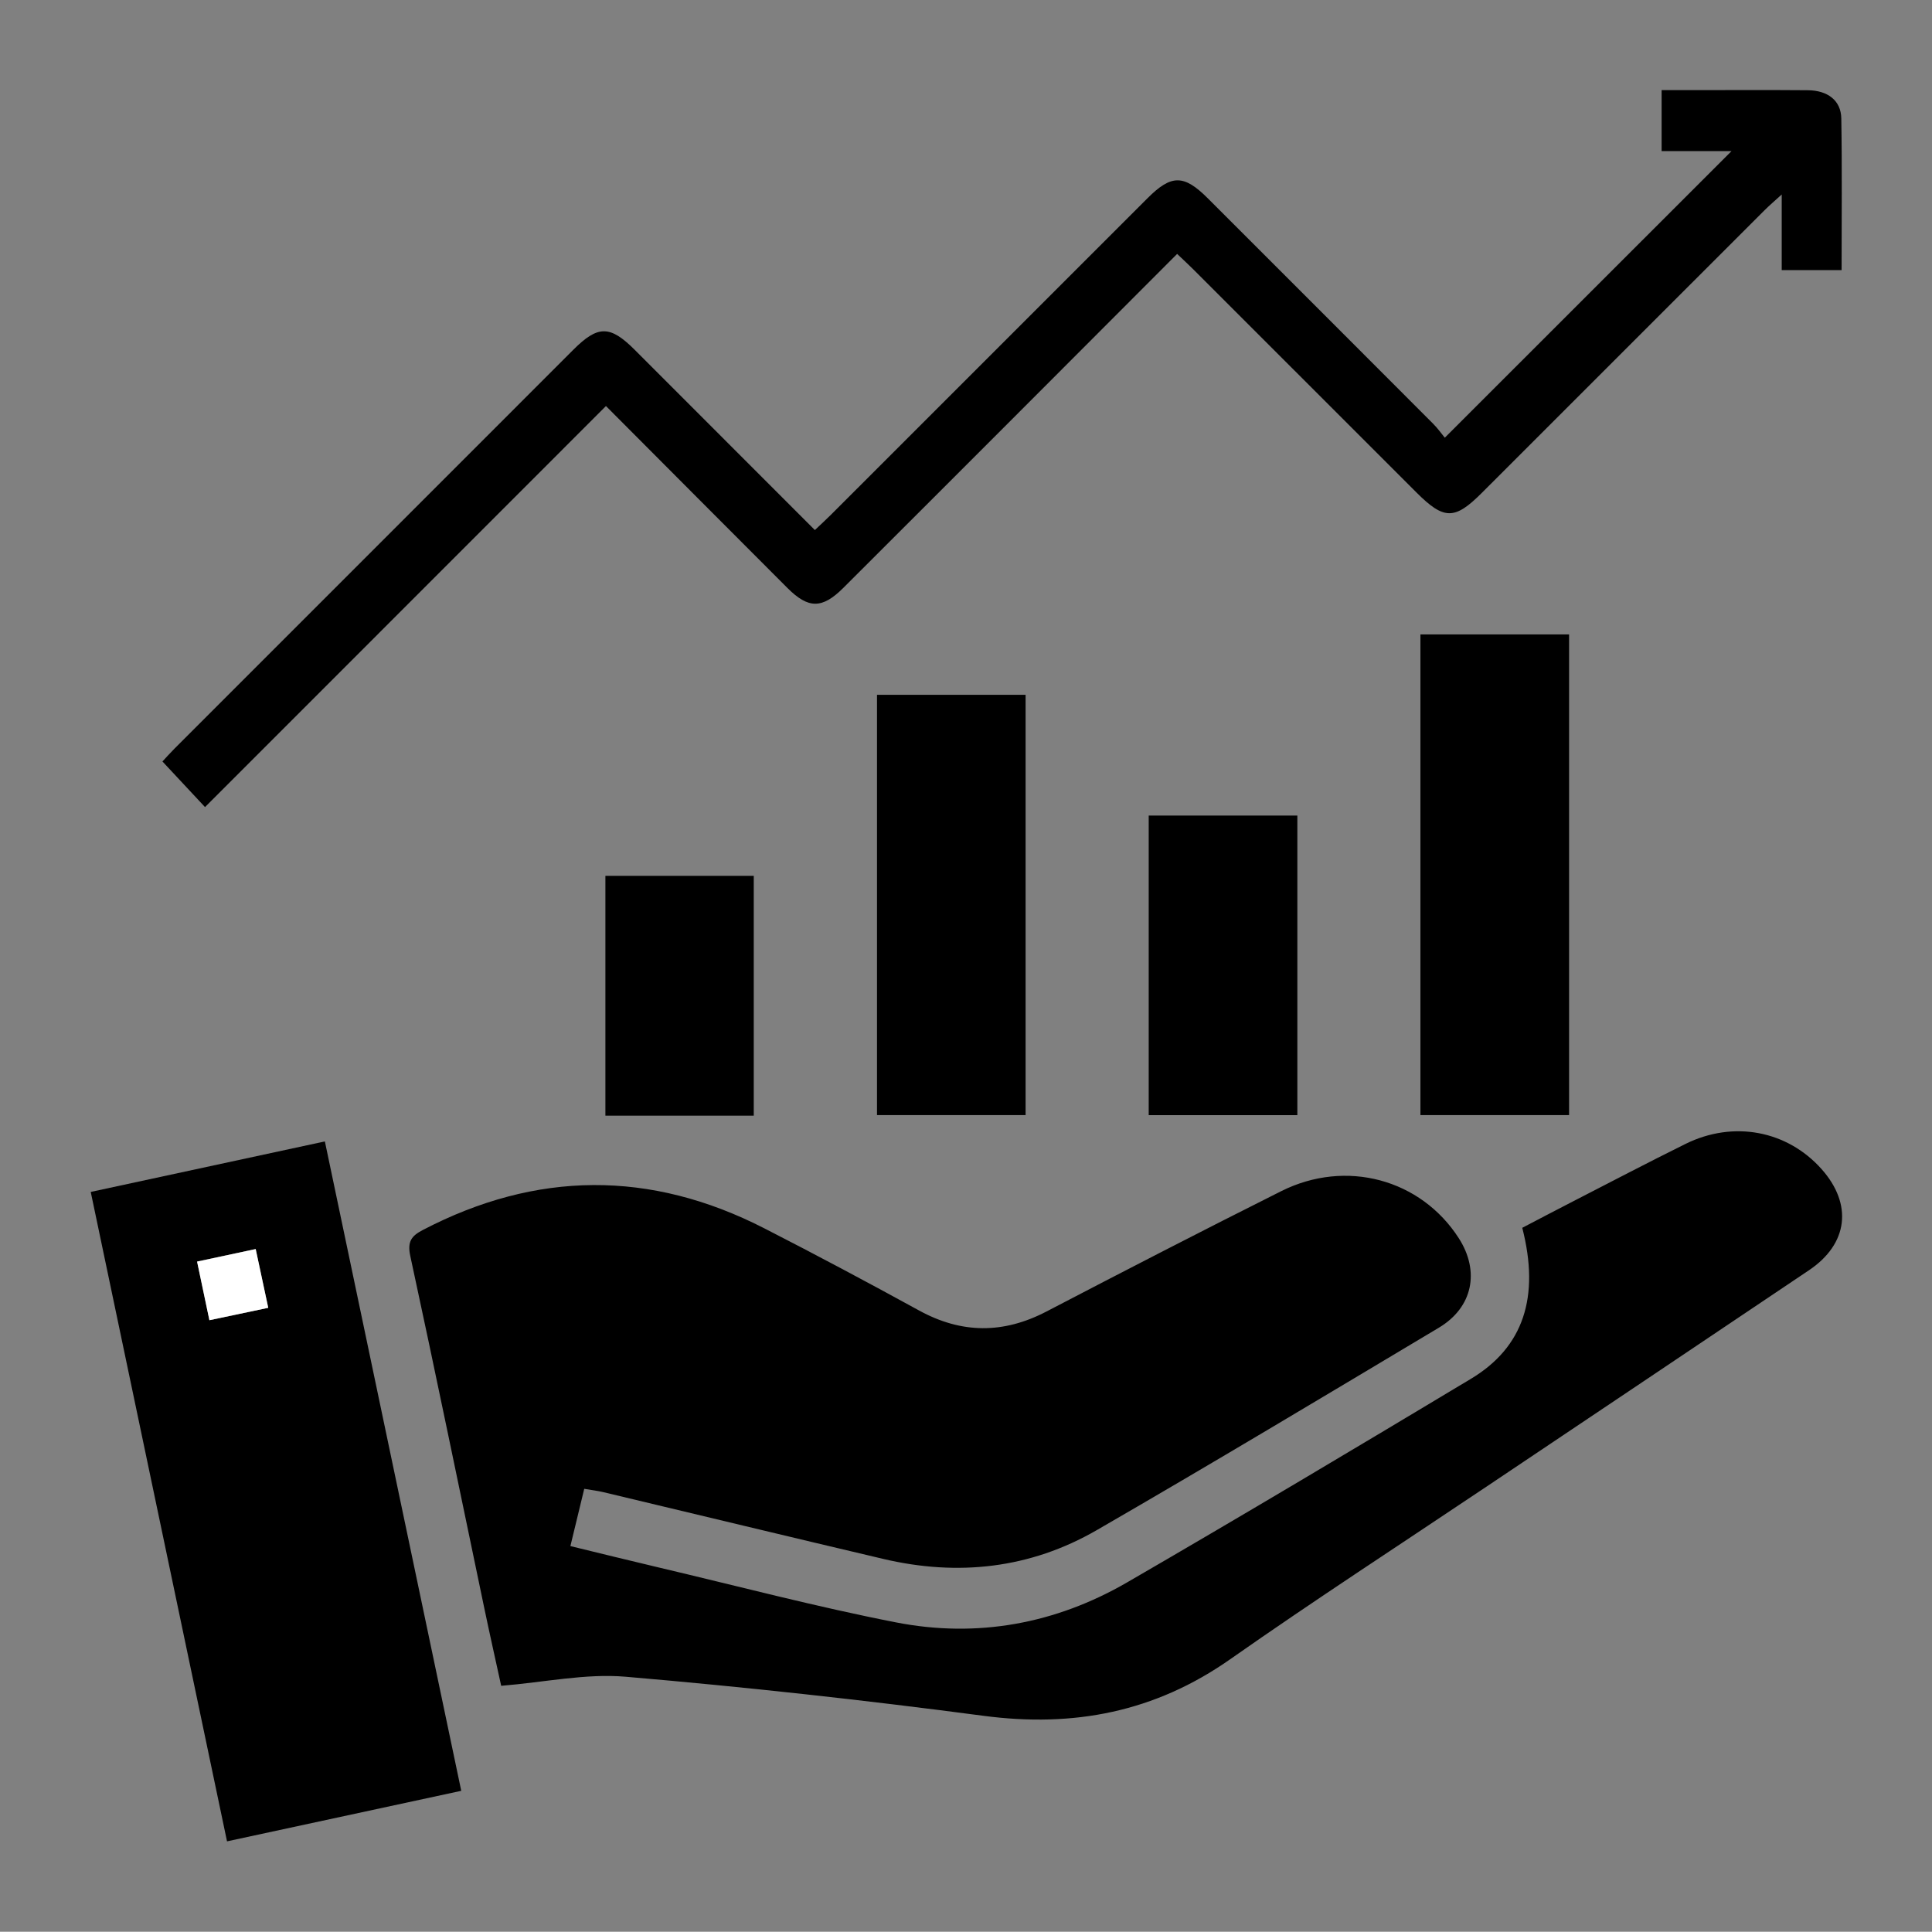 <svg xmlns="http://www.w3.org/2000/svg" xmlns:xlink="http://www.w3.org/1999/xlink" id="Layer_1" x="0px" y="0px" width="383.903px" height="383.854px" viewBox="0 0 383.903 383.854" style="enable-background:new 0 0 383.903 383.854;" xml:space="preserve"><rect x="0" y="0" width="383.903" height="383.854" fill="#808080" stroke="none"/> <style type="text/css"> .st0{fill:#FFFFFF;} </style> <path d="M116.093,295.839c-0.941,3.89-1.787,7.389-2.752,11.379c5.825,1.413,11.576,2.842,17.344,4.2 c15.782,3.715,31.481,7.866,47.384,10.967c16.118,3.143,31.682,0.284,45.901-7.955c22.895-13.266,45.621-26.825,68.308-40.444 c10.466-6.283,13.736-16.266,10.208-30.012c3.313-1.727,6.7-3.513,10.106-5.262c7.437-3.82,14.841-7.704,22.335-11.409 c9.514-4.703,20.185-2.667,27.014,4.984c6.238,6.989,5.318,14.872-2.47,20.112c-21.34,14.359-42.716,28.664-64.075,42.995 c-17.004,11.409-34.191,22.557-50.951,34.314c-14.95,10.487-31.083,13.607-49.021,11.236c-23.637-3.124-47.36-5.733-71.115-7.765 c-7.926-0.678-16.061,1.1-24.719,1.805c-0.996-4.571-2.219-9.995-3.358-15.437c-4.881-23.325-9.659-46.672-14.702-69.961 c-0.621-2.87,0.221-3.994,2.48-5.172c22.569-11.77,45.205-11.933,67.845-0.346c10.329,5.286,20.576,10.742,30.749,16.324 c8.489,4.658,16.786,4.675,25.35,0.21c15.49-8.075,31.017-16.081,46.633-23.907c12.876-6.453,27.757-2.382,35.287,9.349 c4.228,6.587,2.783,13.752-3.958,17.779c-22.609,13.507-45.192,27.063-67.997,40.236c-13.208,7.629-27.555,9.207-42.39,5.715 c-18.578-4.373-37.128-8.86-55.694-13.284C118.766,296.235,117.664,296.108,116.093,295.839z"></path> <path d="M45.111,365.891c-9.051-43.13-18.012-85.827-27.082-129.045c15.393-3.321,30.686-6.621,46.526-10.038 c9.033,43.014,18.015,85.787,27.098,129.041C76.158,359.191,60.859,362.493,45.111,365.891z M39.162,250.688 c0.836,3.975,1.617,7.689,2.449,11.646c4-0.843,7.715-1.626,11.693-2.464c-0.856-4.005-1.65-7.717-2.496-11.676 C46.828,249.046,43.123,249.839,39.162,250.688z"></path> <path d="M233.907,50.454c-9.86,9.876-19.389,19.428-28.927,28.971c-12.457,12.464-24.912,24.93-37.388,37.375 c-4.219,4.208-6.948,4.216-11.133,0.029c-12.013-12.016-24-24.058-36.051-36.145c-26.618,26.625-53.069,53.084-79.669,79.691 c-3.078-3.299-5.61-6.012-8.46-9.065c0.591-0.632,1.458-1.614,2.382-2.539c26.418-26.429,52.841-52.853,79.266-79.274 c4.891-4.89,7.289-4.889,12.204,0.024c11.838,11.833,23.665,23.675,35.79,35.807c1.182-1.124,2.254-2.1,3.279-3.125 c20.948-20.94,41.89-41.887,62.836-62.83c4.714-4.713,7.204-4.721,11.94,0.011c14.942,14.928,29.877,29.862,44.796,44.814 c0.96,0.963,1.752,2.093,2.321,2.78c19.278-19.27,38.145-38.13,56.977-56.953c-4.2,0-8.956,0-13.894,0c0-4.156,0-7.857,0-12.116 c1.907,0,3.85,0,5.793,0c7.749,0.001,15.498-0.043,23.246,0.021c3.978,0.033,6.606,2.047,6.666,5.597 c0.171,9.972,0.06,19.949,0.06,30.15c-4.022,0-7.809,0-11.899,0c0-4.822,0-9.516,0-15.03c-1.5,1.371-2.484,2.202-3.392,3.109 c-18.742,18.727-37.474,37.465-56.211,56.197c-5.4,5.399-7.508,5.377-13.002-0.117c-14.758-14.758-29.515-29.518-44.277-44.272 C236.201,52.609,235.204,51.693,233.907,50.454z"></path> <path d="M282.25,126.066c9.954,0,19.648,0,29.537,0c0,31.849,0,63.53,0,95.515c-9.703,0-19.488,0-29.537,0 C282.25,189.911,282.25,158.142,282.25,126.066z"></path> <path d="M174.268,138.059c9.938,0,19.632,0,29.526,0c0,27.844,0,55.526,0,83.516c-9.689,0-19.473,0-29.526,0 C174.268,193.921,174.268,166.151,174.268,138.059z"></path> <path d="M228.256,162.062c9.958,0,19.651,0,29.538,0c0,19.852,0,39.537,0,59.522c-9.708,0-19.49,0-29.538,0 C228.256,201.908,228.256,182.135,228.256,162.062z"></path> <path d="M120.298,174.032c9.875,0,19.566,0,29.481,0c0,15.914,0,31.688,0,47.658c-9.806,0-19.498,0-29.481,0 C120.298,205.964,120.298,190.19,120.298,174.032z"></path> <path class="st0" d="M39.162,250.688c3.961-0.848,7.666-1.641,11.645-2.493c0.846,3.959,1.64,7.671,2.496,11.676 c-3.977,0.838-7.693,1.621-11.693,2.464C40.779,258.376,39.998,254.663,39.162,250.688z"></path> </svg>